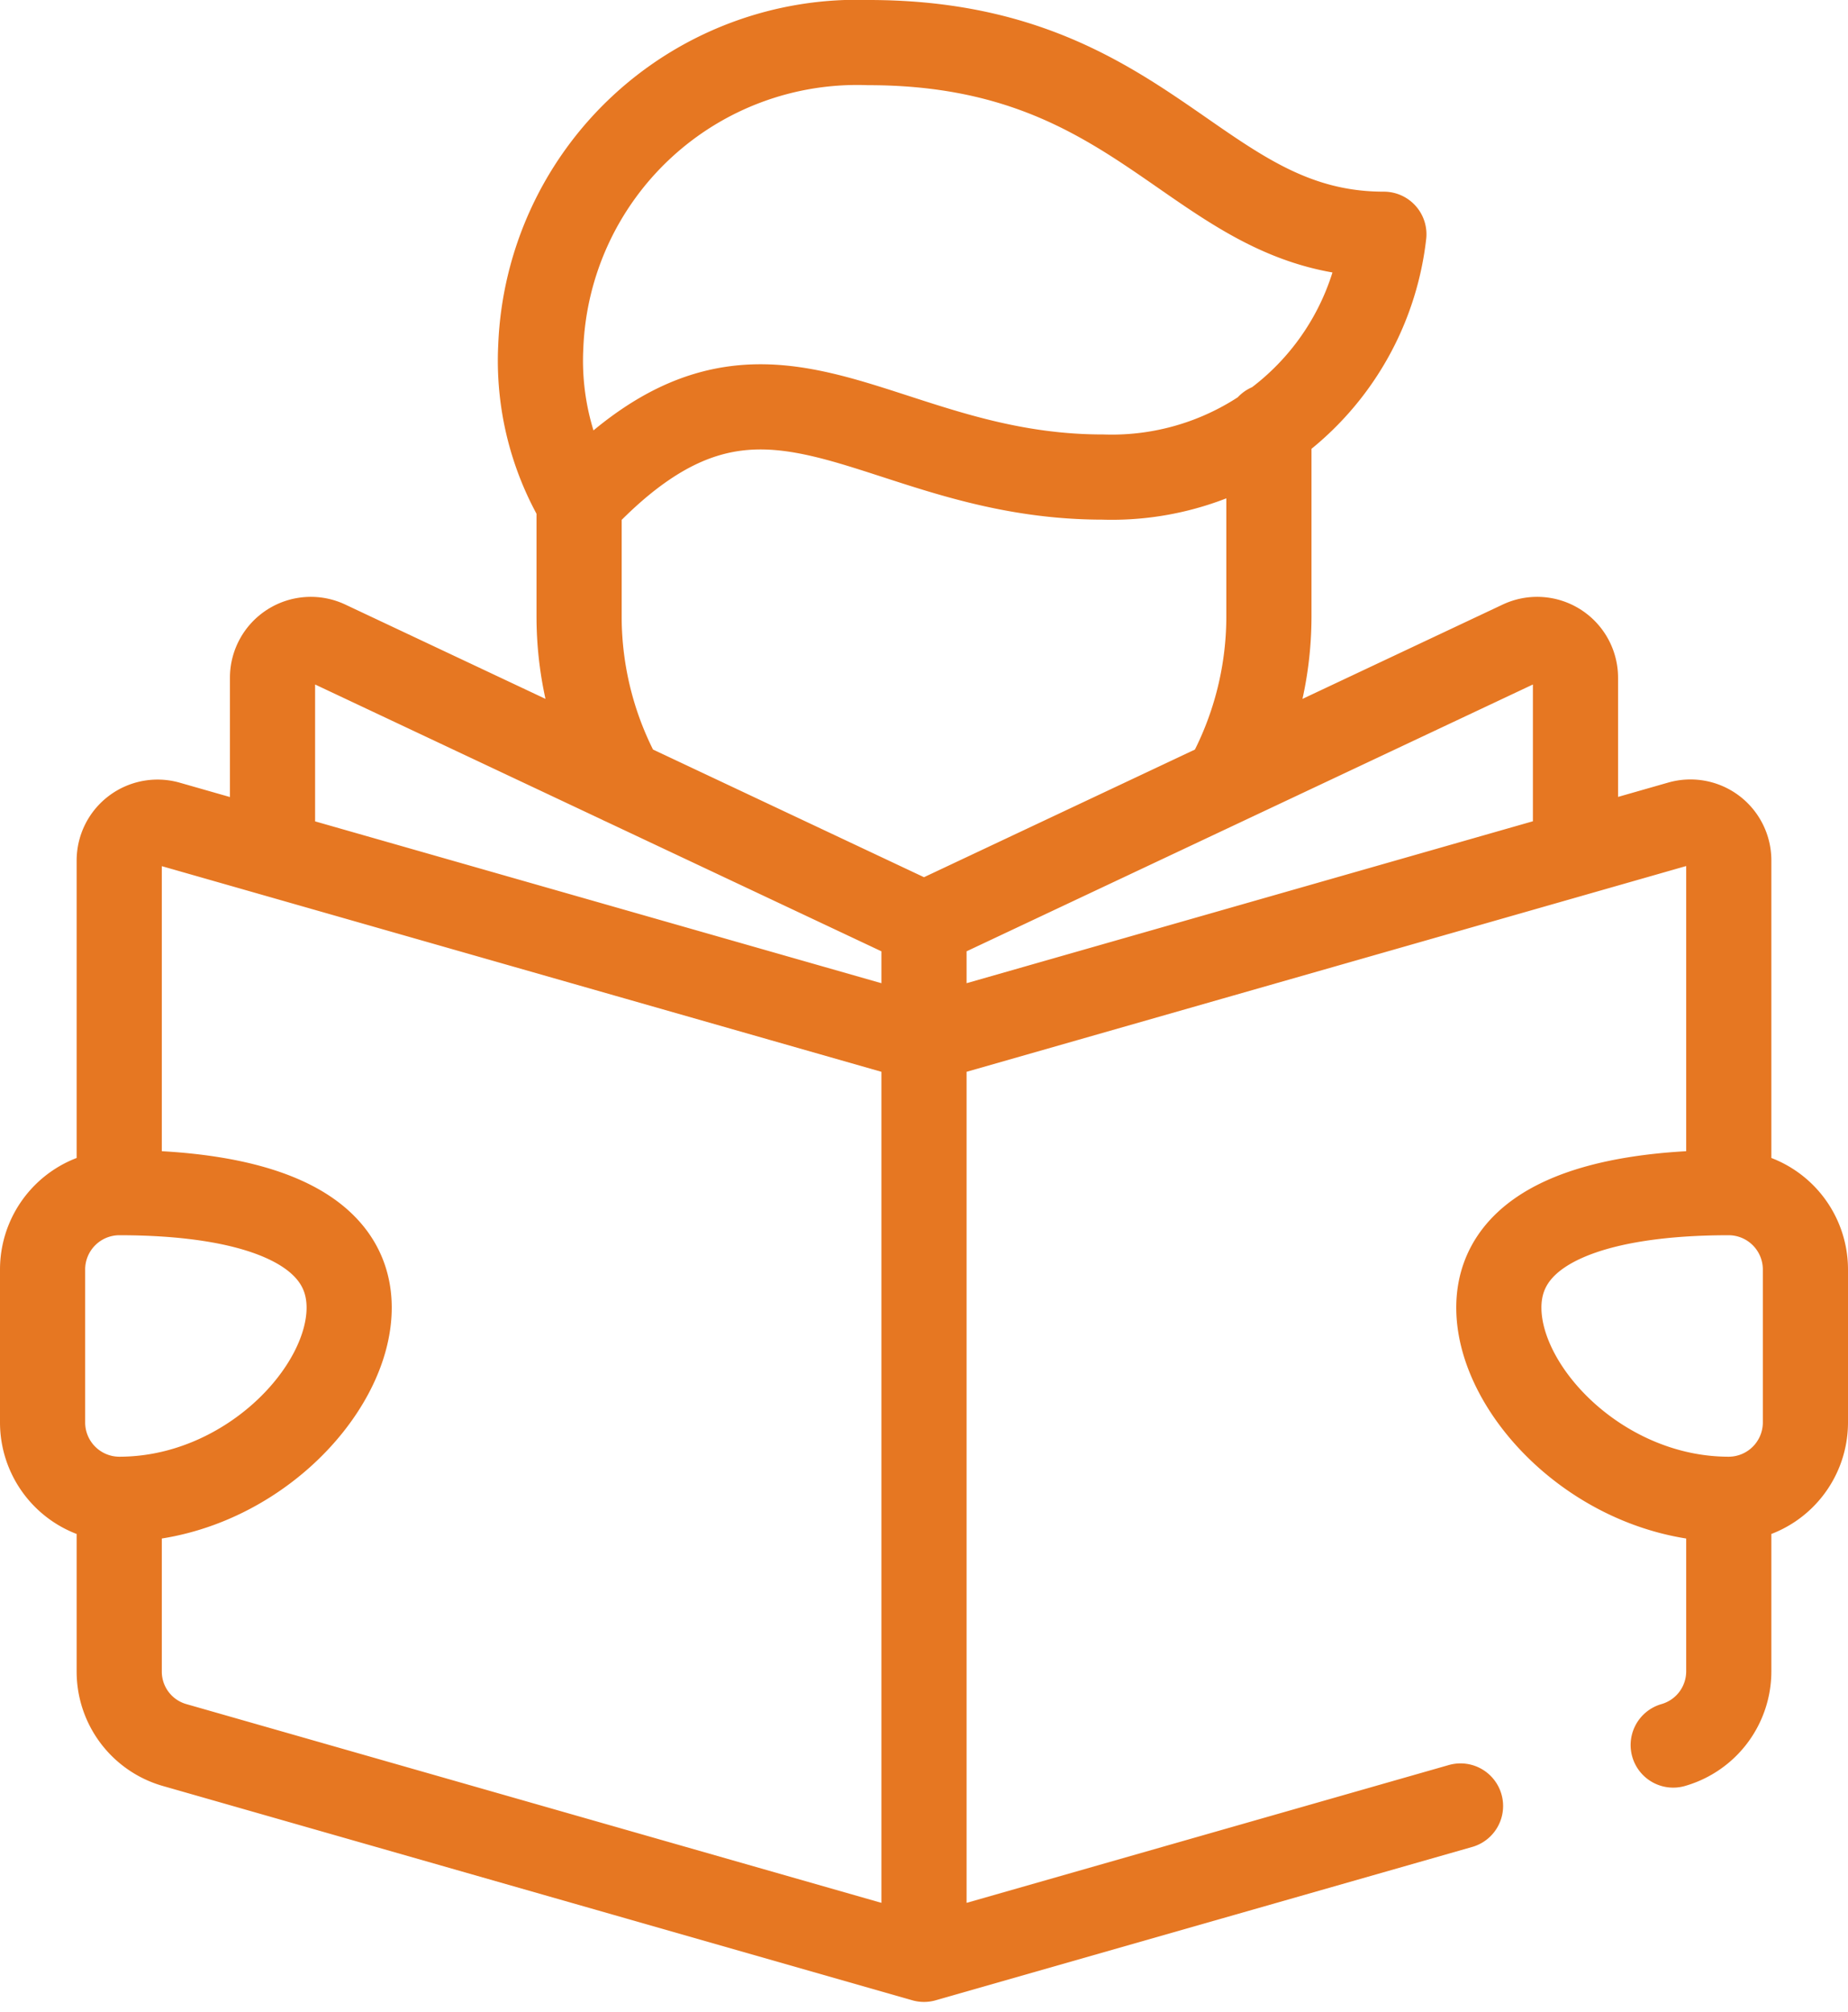 <svg xmlns="http://www.w3.org/2000/svg" width="43.4" height="47.236" viewBox="0 0 43.4 47.236">
  <path id="Caminho_27963" data-name="Caminho 27963" d="M13.4,11.8a6.567,6.567,0,0,1-.9-3.663A7.435,7.435,0,0,1,20.2,1c6.6,0,7.7,4.5,12.1,4.5a6.43,6.43,0,0,1-6.6,5.7C20.2,11.2,17.8,7.12,13.4,11.8Zm0,0v2.7a8.008,8.008,0,0,0,1.008,3.861M39.095,40.969A1.8,1.8,0,0,0,40.4,39.241V35.2m0,0c-2.979,0-5.4-2.511-5.4-4.5S37.421,28,40.4,28m0,7.2a1.805,1.805,0,0,0,1.8-1.8V29.8A1.805,1.805,0,0,0,40.4,28M2.6,35.2v4.041a1.793,1.793,0,0,0,1.3,1.728L21.5,46M2.6,35.2c2.979,0,5.4-2.511,5.4-4.5S5.579,28,2.6,28m0,7.2A1.805,1.805,0,0,1,.8,33.4V29.8A1.805,1.805,0,0,1,2.6,28M21.5,46l12.6-3.6M21.5,46V21.7M2.6,28V20.2a.9.9,0,0,1,1.143-.864L21.5,24.409l17.757-5.076A.9.9,0,0,1,40.4,20.2V28M21.5,21.7l14.013-6.6a.9.9,0,0,1,1.287.81v4.113M21.5,21.7,7.487,15.1a.9.9,0,0,0-1.287.81v4.113m22.392-1.665A8.008,8.008,0,0,0,29.6,14.5V10.009" transform="translate(0.2)" fill="none" stroke="#e67722" stroke-linecap="round" stroke-linejoin="round" stroke-width="2"/>
</svg>
